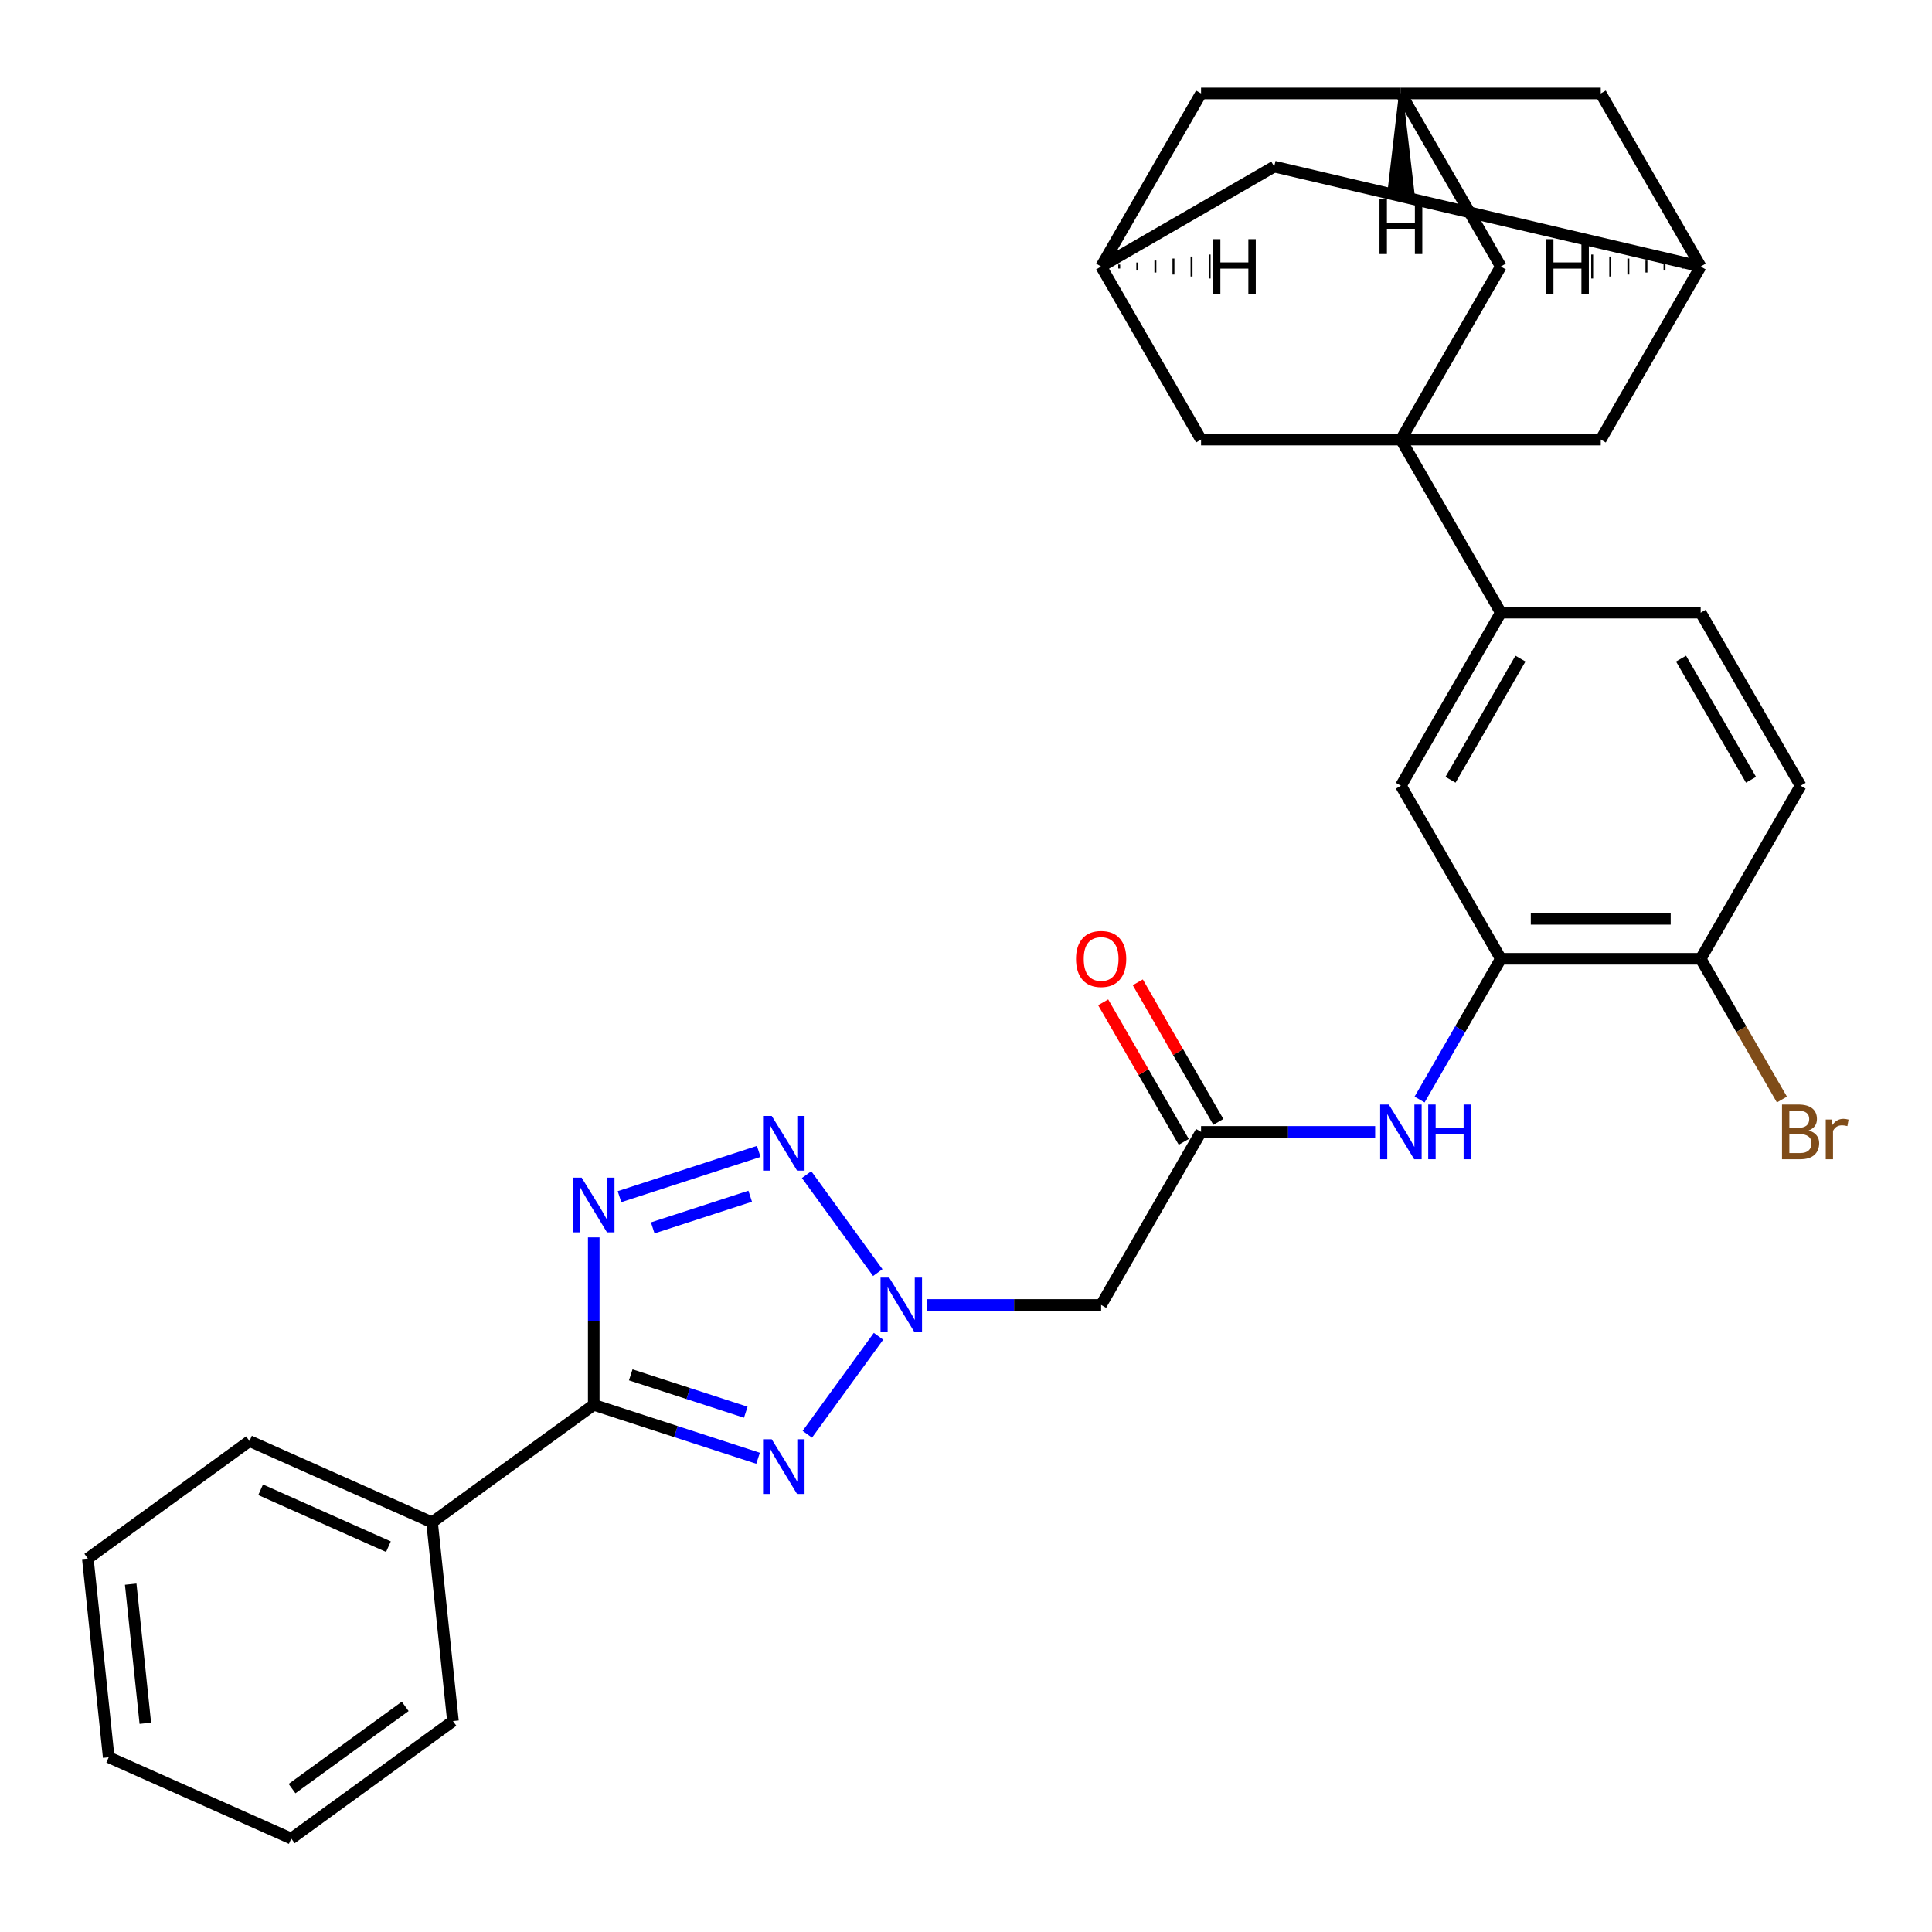 <?xml version='1.0' encoding='iso-8859-1'?>
<svg version='1.1' baseProfile='full'
              xmlns='http://www.w3.org/2000/svg'
                      xmlns:rdkit='http://www.rdkit.org/xml'
                      xmlns:xlink='http://www.w3.org/1999/xlink'
                  xml:space='preserve'
width='1000px' height='1000px' viewBox='0 0 1000 1000'>
<!-- END OF HEADER -->
<rect style='opacity:1.0;fill:#FFFFFF;stroke:none' width='1000' height='1000' x='0' y='0'> </rect>
<path class='bond-0' d='M 417.868,742.379 L 454.711,691.668' style='fill:none;fill-rule:evenodd;stroke:#0000FF;stroke-width:6px;stroke-linecap:butt;stroke-linejoin:miter;stroke-opacity:1' />
<path class='bond-2' d='M 392.375,754.795 L 349.849,740.978' style='fill:none;fill-rule:evenodd;stroke:#0000FF;stroke-width:6px;stroke-linecap:butt;stroke-linejoin:miter;stroke-opacity:1' />
<path class='bond-2' d='M 349.849,740.978 L 307.323,727.16' style='fill:none;fill-rule:evenodd;stroke:#000000;stroke-width:6px;stroke-linecap:butt;stroke-linejoin:miter;stroke-opacity:1' />
<path class='bond-2' d='M 386.01,730.974 L 356.242,721.302' style='fill:none;fill-rule:evenodd;stroke:#0000FF;stroke-width:6px;stroke-linecap:butt;stroke-linejoin:miter;stroke-opacity:1' />
<path class='bond-2' d='M 356.242,721.302 L 326.474,711.63' style='fill:none;fill-rule:evenodd;stroke:#000000;stroke-width:6px;stroke-linecap:butt;stroke-linejoin:miter;stroke-opacity:1' />
<path class='bond-3' d='M 454.335,658.694 L 417.492,607.983' style='fill:none;fill-rule:evenodd;stroke:#0000FF;stroke-width:6px;stroke-linecap:butt;stroke-linejoin:miter;stroke-opacity:1' />
<path class='bond-5' d='M 479.828,675.44 L 524.885,675.44' style='fill:none;fill-rule:evenodd;stroke:#0000FF;stroke-width:6px;stroke-linecap:butt;stroke-linejoin:miter;stroke-opacity:1' />
<path class='bond-5' d='M 524.885,675.44 L 569.943,675.44' style='fill:none;fill-rule:evenodd;stroke:#000000;stroke-width:6px;stroke-linecap:butt;stroke-linejoin:miter;stroke-opacity:1' />
<path class='bond-1' d='M 307.323,640.466 L 307.323,683.813' style='fill:none;fill-rule:evenodd;stroke:#0000FF;stroke-width:6px;stroke-linecap:butt;stroke-linejoin:miter;stroke-opacity:1' />
<path class='bond-1' d='M 307.323,683.813 L 307.323,727.16' style='fill:none;fill-rule:evenodd;stroke:#000000;stroke-width:6px;stroke-linecap:butt;stroke-linejoin:miter;stroke-opacity:1' />
<path class='bond-31' d='M 320.649,619.39 L 392.725,595.971' style='fill:none;fill-rule:evenodd;stroke:#0000FF;stroke-width:6px;stroke-linecap:butt;stroke-linejoin:miter;stroke-opacity:1' />
<path class='bond-31' d='M 337.853,635.552 L 388.307,619.159' style='fill:none;fill-rule:evenodd;stroke:#0000FF;stroke-width:6px;stroke-linecap:butt;stroke-linejoin:miter;stroke-opacity:1' />
<path class='bond-18' d='M 307.323,727.16 L 223.638,787.961' style='fill:none;fill-rule:evenodd;stroke:#000000;stroke-width:6px;stroke-linecap:butt;stroke-linejoin:miter;stroke-opacity:1' />
<path class='bond-4' d='M 725.104,227.528 L 776.824,317.111' style='fill:none;fill-rule:evenodd;stroke:#000000;stroke-width:6px;stroke-linecap:butt;stroke-linejoin:miter;stroke-opacity:1' />
<path class='bond-11' d='M 725.104,227.528 L 776.824,137.946' style='fill:none;fill-rule:evenodd;stroke:#000000;stroke-width:6px;stroke-linecap:butt;stroke-linejoin:miter;stroke-opacity:1' />
<path class='bond-12' d='M 725.104,227.528 L 828.545,227.528' style='fill:none;fill-rule:evenodd;stroke:#000000;stroke-width:6px;stroke-linecap:butt;stroke-linejoin:miter;stroke-opacity:1' />
<path class='bond-13' d='M 725.104,227.528 L 621.663,227.528' style='fill:none;fill-rule:evenodd;stroke:#000000;stroke-width:6px;stroke-linecap:butt;stroke-linejoin:miter;stroke-opacity:1' />
<path class='bond-6' d='M 569.943,675.44 L 621.663,585.858' style='fill:none;fill-rule:evenodd;stroke:#000000;stroke-width:6px;stroke-linecap:butt;stroke-linejoin:miter;stroke-opacity:1' />
<path class='bond-9' d='M 621.663,585.858 L 666.72,585.858' style='fill:none;fill-rule:evenodd;stroke:#000000;stroke-width:6px;stroke-linecap:butt;stroke-linejoin:miter;stroke-opacity:1' />
<path class='bond-9' d='M 666.72,585.858 L 711.778,585.858' style='fill:none;fill-rule:evenodd;stroke:#0000FF;stroke-width:6px;stroke-linecap:butt;stroke-linejoin:miter;stroke-opacity:1' />
<path class='bond-19' d='M 630.621,580.686 L 609.768,544.567' style='fill:none;fill-rule:evenodd;stroke:#000000;stroke-width:6px;stroke-linecap:butt;stroke-linejoin:miter;stroke-opacity:1' />
<path class='bond-19' d='M 609.768,544.567 L 588.916,508.449' style='fill:none;fill-rule:evenodd;stroke:#FF0000;stroke-width:6px;stroke-linecap:butt;stroke-linejoin:miter;stroke-opacity:1' />
<path class='bond-19' d='M 612.705,591.03 L 591.852,554.912' style='fill:none;fill-rule:evenodd;stroke:#000000;stroke-width:6px;stroke-linecap:butt;stroke-linejoin:miter;stroke-opacity:1' />
<path class='bond-19' d='M 591.852,554.912 L 570.999,518.793' style='fill:none;fill-rule:evenodd;stroke:#FF0000;stroke-width:6px;stroke-linecap:butt;stroke-linejoin:miter;stroke-opacity:1' />
<path class='bond-7' d='M 776.824,496.275 L 755.798,532.693' style='fill:none;fill-rule:evenodd;stroke:#000000;stroke-width:6px;stroke-linecap:butt;stroke-linejoin:miter;stroke-opacity:1' />
<path class='bond-7' d='M 755.798,532.693 L 734.772,569.112' style='fill:none;fill-rule:evenodd;stroke:#0000FF;stroke-width:6px;stroke-linecap:butt;stroke-linejoin:miter;stroke-opacity:1' />
<path class='bond-10' d='M 776.824,496.275 L 725.104,406.693' style='fill:none;fill-rule:evenodd;stroke:#000000;stroke-width:6px;stroke-linecap:butt;stroke-linejoin:miter;stroke-opacity:1' />
<path class='bond-17' d='M 776.824,496.275 L 880.265,496.275' style='fill:none;fill-rule:evenodd;stroke:#000000;stroke-width:6px;stroke-linecap:butt;stroke-linejoin:miter;stroke-opacity:1' />
<path class='bond-17' d='M 792.34,475.587 L 864.749,475.587' style='fill:none;fill-rule:evenodd;stroke:#000000;stroke-width:6px;stroke-linecap:butt;stroke-linejoin:miter;stroke-opacity:1' />
<path class='bond-8' d='M 776.824,317.111 L 725.104,406.693' style='fill:none;fill-rule:evenodd;stroke:#000000;stroke-width:6px;stroke-linecap:butt;stroke-linejoin:miter;stroke-opacity:1' />
<path class='bond-8' d='M 786.983,340.892 L 750.778,403.6' style='fill:none;fill-rule:evenodd;stroke:#000000;stroke-width:6px;stroke-linecap:butt;stroke-linejoin:miter;stroke-opacity:1' />
<path class='bond-33' d='M 776.824,317.111 L 880.265,317.111' style='fill:none;fill-rule:evenodd;stroke:#000000;stroke-width:6px;stroke-linecap:butt;stroke-linejoin:miter;stroke-opacity:1' />
<path class='bond-16' d='M 776.824,137.946 L 725.104,48.364' style='fill:none;fill-rule:evenodd;stroke:#000000;stroke-width:6px;stroke-linecap:butt;stroke-linejoin:miter;stroke-opacity:1' />
<path class='bond-15' d='M 828.545,227.528 L 880.265,137.946' style='fill:none;fill-rule:evenodd;stroke:#000000;stroke-width:6px;stroke-linecap:butt;stroke-linejoin:miter;stroke-opacity:1' />
<path class='bond-14' d='M 621.663,227.528 L 569.943,137.946' style='fill:none;fill-rule:evenodd;stroke:#000000;stroke-width:6px;stroke-linecap:butt;stroke-linejoin:miter;stroke-opacity:1' />
<path class='bond-22' d='M 569.943,137.946 L 659.525,86.226' style='fill:none;fill-rule:evenodd;stroke:#000000;stroke-width:6px;stroke-linecap:butt;stroke-linejoin:miter;stroke-opacity:1' />
<path class='bond-23' d='M 569.943,137.946 L 621.663,48.364' style='fill:none;fill-rule:evenodd;stroke:#000000;stroke-width:6px;stroke-linecap:butt;stroke-linejoin:miter;stroke-opacity:1' />
<path class='bond-37' d='M 579.302,138.98 L 579.302,136.912' style='fill:none;fill-rule:evenodd;stroke:#000000;stroke-width:1.0px;stroke-linecap:butt;stroke-linejoin:miter;stroke-opacity:1' />
<path class='bond-37' d='M 588.662,140.015 L 588.662,135.877' style='fill:none;fill-rule:evenodd;stroke:#000000;stroke-width:1.0px;stroke-linecap:butt;stroke-linejoin:miter;stroke-opacity:1' />
<path class='bond-37' d='M 598.021,141.049 L 598.021,134.843' style='fill:none;fill-rule:evenodd;stroke:#000000;stroke-width:1.0px;stroke-linecap:butt;stroke-linejoin:miter;stroke-opacity:1' />
<path class='bond-37' d='M 607.38,142.084 L 607.38,133.808' style='fill:none;fill-rule:evenodd;stroke:#000000;stroke-width:1.0px;stroke-linecap:butt;stroke-linejoin:miter;stroke-opacity:1' />
<path class='bond-37' d='M 616.74,143.118 L 616.74,132.774' style='fill:none;fill-rule:evenodd;stroke:#000000;stroke-width:1.0px;stroke-linecap:butt;stroke-linejoin:miter;stroke-opacity:1' />
<path class='bond-37' d='M 626.099,144.152 L 626.099,131.74' style='fill:none;fill-rule:evenodd;stroke:#000000;stroke-width:1.0px;stroke-linecap:butt;stroke-linejoin:miter;stroke-opacity:1' />
<path class='bond-24' d='M 880.265,137.946 L 828.545,48.364' style='fill:none;fill-rule:evenodd;stroke:#000000;stroke-width:6px;stroke-linecap:butt;stroke-linejoin:miter;stroke-opacity:1' />
<path class='bond-35' d='M 880.265,137.946 L 659.525,86.226' style='fill:none;fill-rule:evenodd;stroke:#000000;stroke-width:6px;stroke-linecap:butt;stroke-linejoin:miter;stroke-opacity:1' />
<path class='bond-38' d='M 870.906,136.912 L 870.906,138.98' style='fill:none;fill-rule:evenodd;stroke:#000000;stroke-width:1.0px;stroke-linecap:butt;stroke-linejoin:miter;stroke-opacity:1' />
<path class='bond-38' d='M 861.546,135.877 L 861.546,140.015' style='fill:none;fill-rule:evenodd;stroke:#000000;stroke-width:1.0px;stroke-linecap:butt;stroke-linejoin:miter;stroke-opacity:1' />
<path class='bond-38' d='M 852.187,134.843 L 852.187,141.049' style='fill:none;fill-rule:evenodd;stroke:#000000;stroke-width:1.0px;stroke-linecap:butt;stroke-linejoin:miter;stroke-opacity:1' />
<path class='bond-38' d='M 842.827,133.808 L 842.827,142.084' style='fill:none;fill-rule:evenodd;stroke:#000000;stroke-width:1.0px;stroke-linecap:butt;stroke-linejoin:miter;stroke-opacity:1' />
<path class='bond-38' d='M 833.468,132.774 L 833.468,143.118' style='fill:none;fill-rule:evenodd;stroke:#000000;stroke-width:1.0px;stroke-linecap:butt;stroke-linejoin:miter;stroke-opacity:1' />
<path class='bond-38' d='M 824.108,131.74 L 824.108,144.152' style='fill:none;fill-rule:evenodd;stroke:#000000;stroke-width:1.0px;stroke-linecap:butt;stroke-linejoin:miter;stroke-opacity:1' />
<path class='bond-34' d='M 725.104,48.364 L 621.663,48.364' style='fill:none;fill-rule:evenodd;stroke:#000000;stroke-width:6px;stroke-linecap:butt;stroke-linejoin:miter;stroke-opacity:1' />
<path class='bond-36' d='M 725.104,48.364 L 828.545,48.364' style='fill:none;fill-rule:evenodd;stroke:#000000;stroke-width:6px;stroke-linecap:butt;stroke-linejoin:miter;stroke-opacity:1' />
<path class='bond-39' d='M 725.104,48.364 L 718.897,101.44 L 731.31,101.44 Z' style='fill:#000000;fill-rule:evenodd;fill-opacity:1;stroke:#000000;stroke-width:2px;stroke-linecap:butt;stroke-linejoin:miter;stroke-opacity:1;' />
<path class='bond-21' d='M 880.265,496.275 L 931.985,406.693' style='fill:none;fill-rule:evenodd;stroke:#000000;stroke-width:6px;stroke-linecap:butt;stroke-linejoin:miter;stroke-opacity:1' />
<path class='bond-25' d='M 880.265,496.275 L 901.291,532.693' style='fill:none;fill-rule:evenodd;stroke:#000000;stroke-width:6px;stroke-linecap:butt;stroke-linejoin:miter;stroke-opacity:1' />
<path class='bond-25' d='M 901.291,532.693 L 922.317,569.112' style='fill:none;fill-rule:evenodd;stroke:#7F4C19;stroke-width:6px;stroke-linecap:butt;stroke-linejoin:miter;stroke-opacity:1' />
<path class='bond-26' d='M 223.638,787.961 L 129.14,745.888' style='fill:none;fill-rule:evenodd;stroke:#000000;stroke-width:6px;stroke-linecap:butt;stroke-linejoin:miter;stroke-opacity:1' />
<path class='bond-26' d='M 201.048,800.55 L 134.9,771.099' style='fill:none;fill-rule:evenodd;stroke:#000000;stroke-width:6px;stroke-linecap:butt;stroke-linejoin:miter;stroke-opacity:1' />
<path class='bond-27' d='M 223.638,787.961 L 234.45,890.835' style='fill:none;fill-rule:evenodd;stroke:#000000;stroke-width:6px;stroke-linecap:butt;stroke-linejoin:miter;stroke-opacity:1' />
<path class='bond-20' d='M 880.265,317.111 L 931.985,406.693' style='fill:none;fill-rule:evenodd;stroke:#000000;stroke-width:6px;stroke-linecap:butt;stroke-linejoin:miter;stroke-opacity:1' />
<path class='bond-20' d='M 870.107,340.892 L 906.311,403.6' style='fill:none;fill-rule:evenodd;stroke:#000000;stroke-width:6px;stroke-linecap:butt;stroke-linejoin:miter;stroke-opacity:1' />
<path class='bond-29' d='M 129.14,745.888 L 45.455,806.689' style='fill:none;fill-rule:evenodd;stroke:#000000;stroke-width:6px;stroke-linecap:butt;stroke-linejoin:miter;stroke-opacity:1' />
<path class='bond-28' d='M 234.45,890.835 L 150.765,951.636' style='fill:none;fill-rule:evenodd;stroke:#000000;stroke-width:6px;stroke-linecap:butt;stroke-linejoin:miter;stroke-opacity:1' />
<path class='bond-28' d='M 209.737,883.218 L 151.157,925.779' style='fill:none;fill-rule:evenodd;stroke:#000000;stroke-width:6px;stroke-linecap:butt;stroke-linejoin:miter;stroke-opacity:1' />
<path class='bond-30' d='M 150.765,951.636 L 56.267,909.563' style='fill:none;fill-rule:evenodd;stroke:#000000;stroke-width:6px;stroke-linecap:butt;stroke-linejoin:miter;stroke-opacity:1' />
<path class='bond-32' d='M 45.455,806.689 L 56.267,909.563' style='fill:none;fill-rule:evenodd;stroke:#000000;stroke-width:6px;stroke-linecap:butt;stroke-linejoin:miter;stroke-opacity:1' />
<path class='bond-32' d='M 67.651,819.958 L 75.22,891.97' style='fill:none;fill-rule:evenodd;stroke:#000000;stroke-width:6px;stroke-linecap:butt;stroke-linejoin:miter;stroke-opacity:1' />
<path  class='atom-0' d='M 399.441 744.965
L 408.721 759.965
Q 409.641 761.445, 411.121 764.125
Q 412.601 766.805, 412.681 766.965
L 412.681 744.965
L 416.441 744.965
L 416.441 773.285
L 412.561 773.285
L 402.601 756.885
Q 401.441 754.965, 400.201 752.765
Q 399.001 750.565, 398.641 749.885
L 398.641 773.285
L 394.961 773.285
L 394.961 744.965
L 399.441 744.965
' fill='#0000FF'/>
<path  class='atom-1' d='M 460.242 661.28
L 469.522 676.28
Q 470.442 677.76, 471.922 680.44
Q 473.402 683.12, 473.482 683.28
L 473.482 661.28
L 477.242 661.28
L 477.242 689.6
L 473.362 689.6
L 463.402 673.2
Q 462.242 671.28, 461.002 669.08
Q 459.802 666.88, 459.442 666.2
L 459.442 689.6
L 455.762 689.6
L 455.762 661.28
L 460.242 661.28
' fill='#0000FF'/>
<path  class='atom-2' d='M 301.063 609.56
L 310.343 624.56
Q 311.263 626.04, 312.743 628.72
Q 314.223 631.4, 314.303 631.56
L 314.303 609.56
L 318.063 609.56
L 318.063 637.88
L 314.183 637.88
L 304.223 621.48
Q 303.063 619.56, 301.823 617.36
Q 300.623 615.16, 300.263 614.48
L 300.263 637.88
L 296.583 637.88
L 296.583 609.56
L 301.063 609.56
' fill='#0000FF'/>
<path  class='atom-4' d='M 399.441 577.595
L 408.721 592.595
Q 409.641 594.075, 411.121 596.755
Q 412.601 599.435, 412.681 599.595
L 412.681 577.595
L 416.441 577.595
L 416.441 605.915
L 412.561 605.915
L 402.601 589.515
Q 401.441 587.595, 400.201 585.395
Q 399.001 583.195, 398.641 582.515
L 398.641 605.915
L 394.961 605.915
L 394.961 577.595
L 399.441 577.595
' fill='#0000FF'/>
<path  class='atom-10' d='M 718.844 571.698
L 728.124 586.698
Q 729.044 588.178, 730.524 590.858
Q 732.004 593.538, 732.084 593.698
L 732.084 571.698
L 735.844 571.698
L 735.844 600.018
L 731.964 600.018
L 722.004 583.618
Q 720.844 581.698, 719.604 579.498
Q 718.404 577.298, 718.044 576.618
L 718.044 600.018
L 714.364 600.018
L 714.364 571.698
L 718.844 571.698
' fill='#0000FF'/>
<path  class='atom-10' d='M 739.244 571.698
L 743.084 571.698
L 743.084 583.738
L 757.564 583.738
L 757.564 571.698
L 761.404 571.698
L 761.404 600.018
L 757.564 600.018
L 757.564 586.938
L 743.084 586.938
L 743.084 600.018
L 739.244 600.018
L 739.244 571.698
' fill='#0000FF'/>
<path  class='atom-20' d='M 556.943 496.355
Q 556.943 489.555, 560.303 485.755
Q 563.663 481.955, 569.943 481.955
Q 576.223 481.955, 579.583 485.755
Q 582.943 489.555, 582.943 496.355
Q 582.943 503.235, 579.543 507.155
Q 576.143 511.035, 569.943 511.035
Q 563.703 511.035, 560.303 507.155
Q 556.943 503.275, 556.943 496.355
M 569.943 507.835
Q 574.263 507.835, 576.583 504.955
Q 578.943 502.035, 578.943 496.355
Q 578.943 490.795, 576.583 487.995
Q 574.263 485.155, 569.943 485.155
Q 565.623 485.155, 563.263 487.955
Q 560.943 490.755, 560.943 496.355
Q 560.943 502.075, 563.263 504.955
Q 565.623 507.835, 569.943 507.835
' fill='#FF0000'/>
<path  class='atom-26' d='M 936.125 585.138
Q 938.845 585.898, 940.205 587.578
Q 941.605 589.218, 941.605 591.658
Q 941.605 595.578, 939.085 597.818
Q 936.605 600.018, 931.885 600.018
L 922.365 600.018
L 922.365 571.698
L 930.725 571.698
Q 935.565 571.698, 938.005 573.658
Q 940.445 575.618, 940.445 579.218
Q 940.445 583.498, 936.125 585.138
M 926.165 574.898
L 926.165 583.778
L 930.725 583.778
Q 933.525 583.778, 934.965 582.658
Q 936.445 581.498, 936.445 579.218
Q 936.445 574.898, 930.725 574.898
L 926.165 574.898
M 931.885 596.818
Q 934.645 596.818, 936.125 595.498
Q 937.605 594.178, 937.605 591.658
Q 937.605 589.338, 935.965 588.178
Q 934.365 586.978, 931.285 586.978
L 926.165 586.978
L 926.165 596.818
L 931.885 596.818
' fill='#7F4C19'/>
<path  class='atom-26' d='M 948.045 579.458
L 948.485 582.298
Q 950.645 579.098, 954.165 579.098
Q 955.285 579.098, 956.805 579.498
L 956.205 582.858
Q 954.485 582.458, 953.525 582.458
Q 951.845 582.458, 950.725 583.138
Q 949.645 583.778, 948.765 585.338
L 948.765 600.018
L 945.005 600.018
L 945.005 579.458
L 948.045 579.458
' fill='#7F4C19'/>
<path  class='atom-32' d='M 627.823 123.786
L 631.663 123.786
L 631.663 135.826
L 646.143 135.826
L 646.143 123.786
L 649.983 123.786
L 649.983 152.106
L 646.143 152.106
L 646.143 139.026
L 631.663 139.026
L 631.663 152.106
L 627.823 152.106
L 627.823 123.786
' fill='#000000'/>
<path  class='atom-33' d='M 800.224 123.786
L 804.064 123.786
L 804.064 135.826
L 818.544 135.826
L 818.544 123.786
L 822.384 123.786
L 822.384 152.106
L 818.544 152.106
L 818.544 139.026
L 804.064 139.026
L 804.064 152.106
L 800.224 152.106
L 800.224 123.786
' fill='#000000'/>
<path  class='atom-34' d='M 714.024 103.164
L 717.864 103.164
L 717.864 115.204
L 732.344 115.204
L 732.344 103.164
L 736.184 103.164
L 736.184 131.484
L 732.344 131.484
L 732.344 118.404
L 717.864 118.404
L 717.864 131.484
L 714.024 131.484
L 714.024 103.164
' fill='#000000'/>
</svg>
